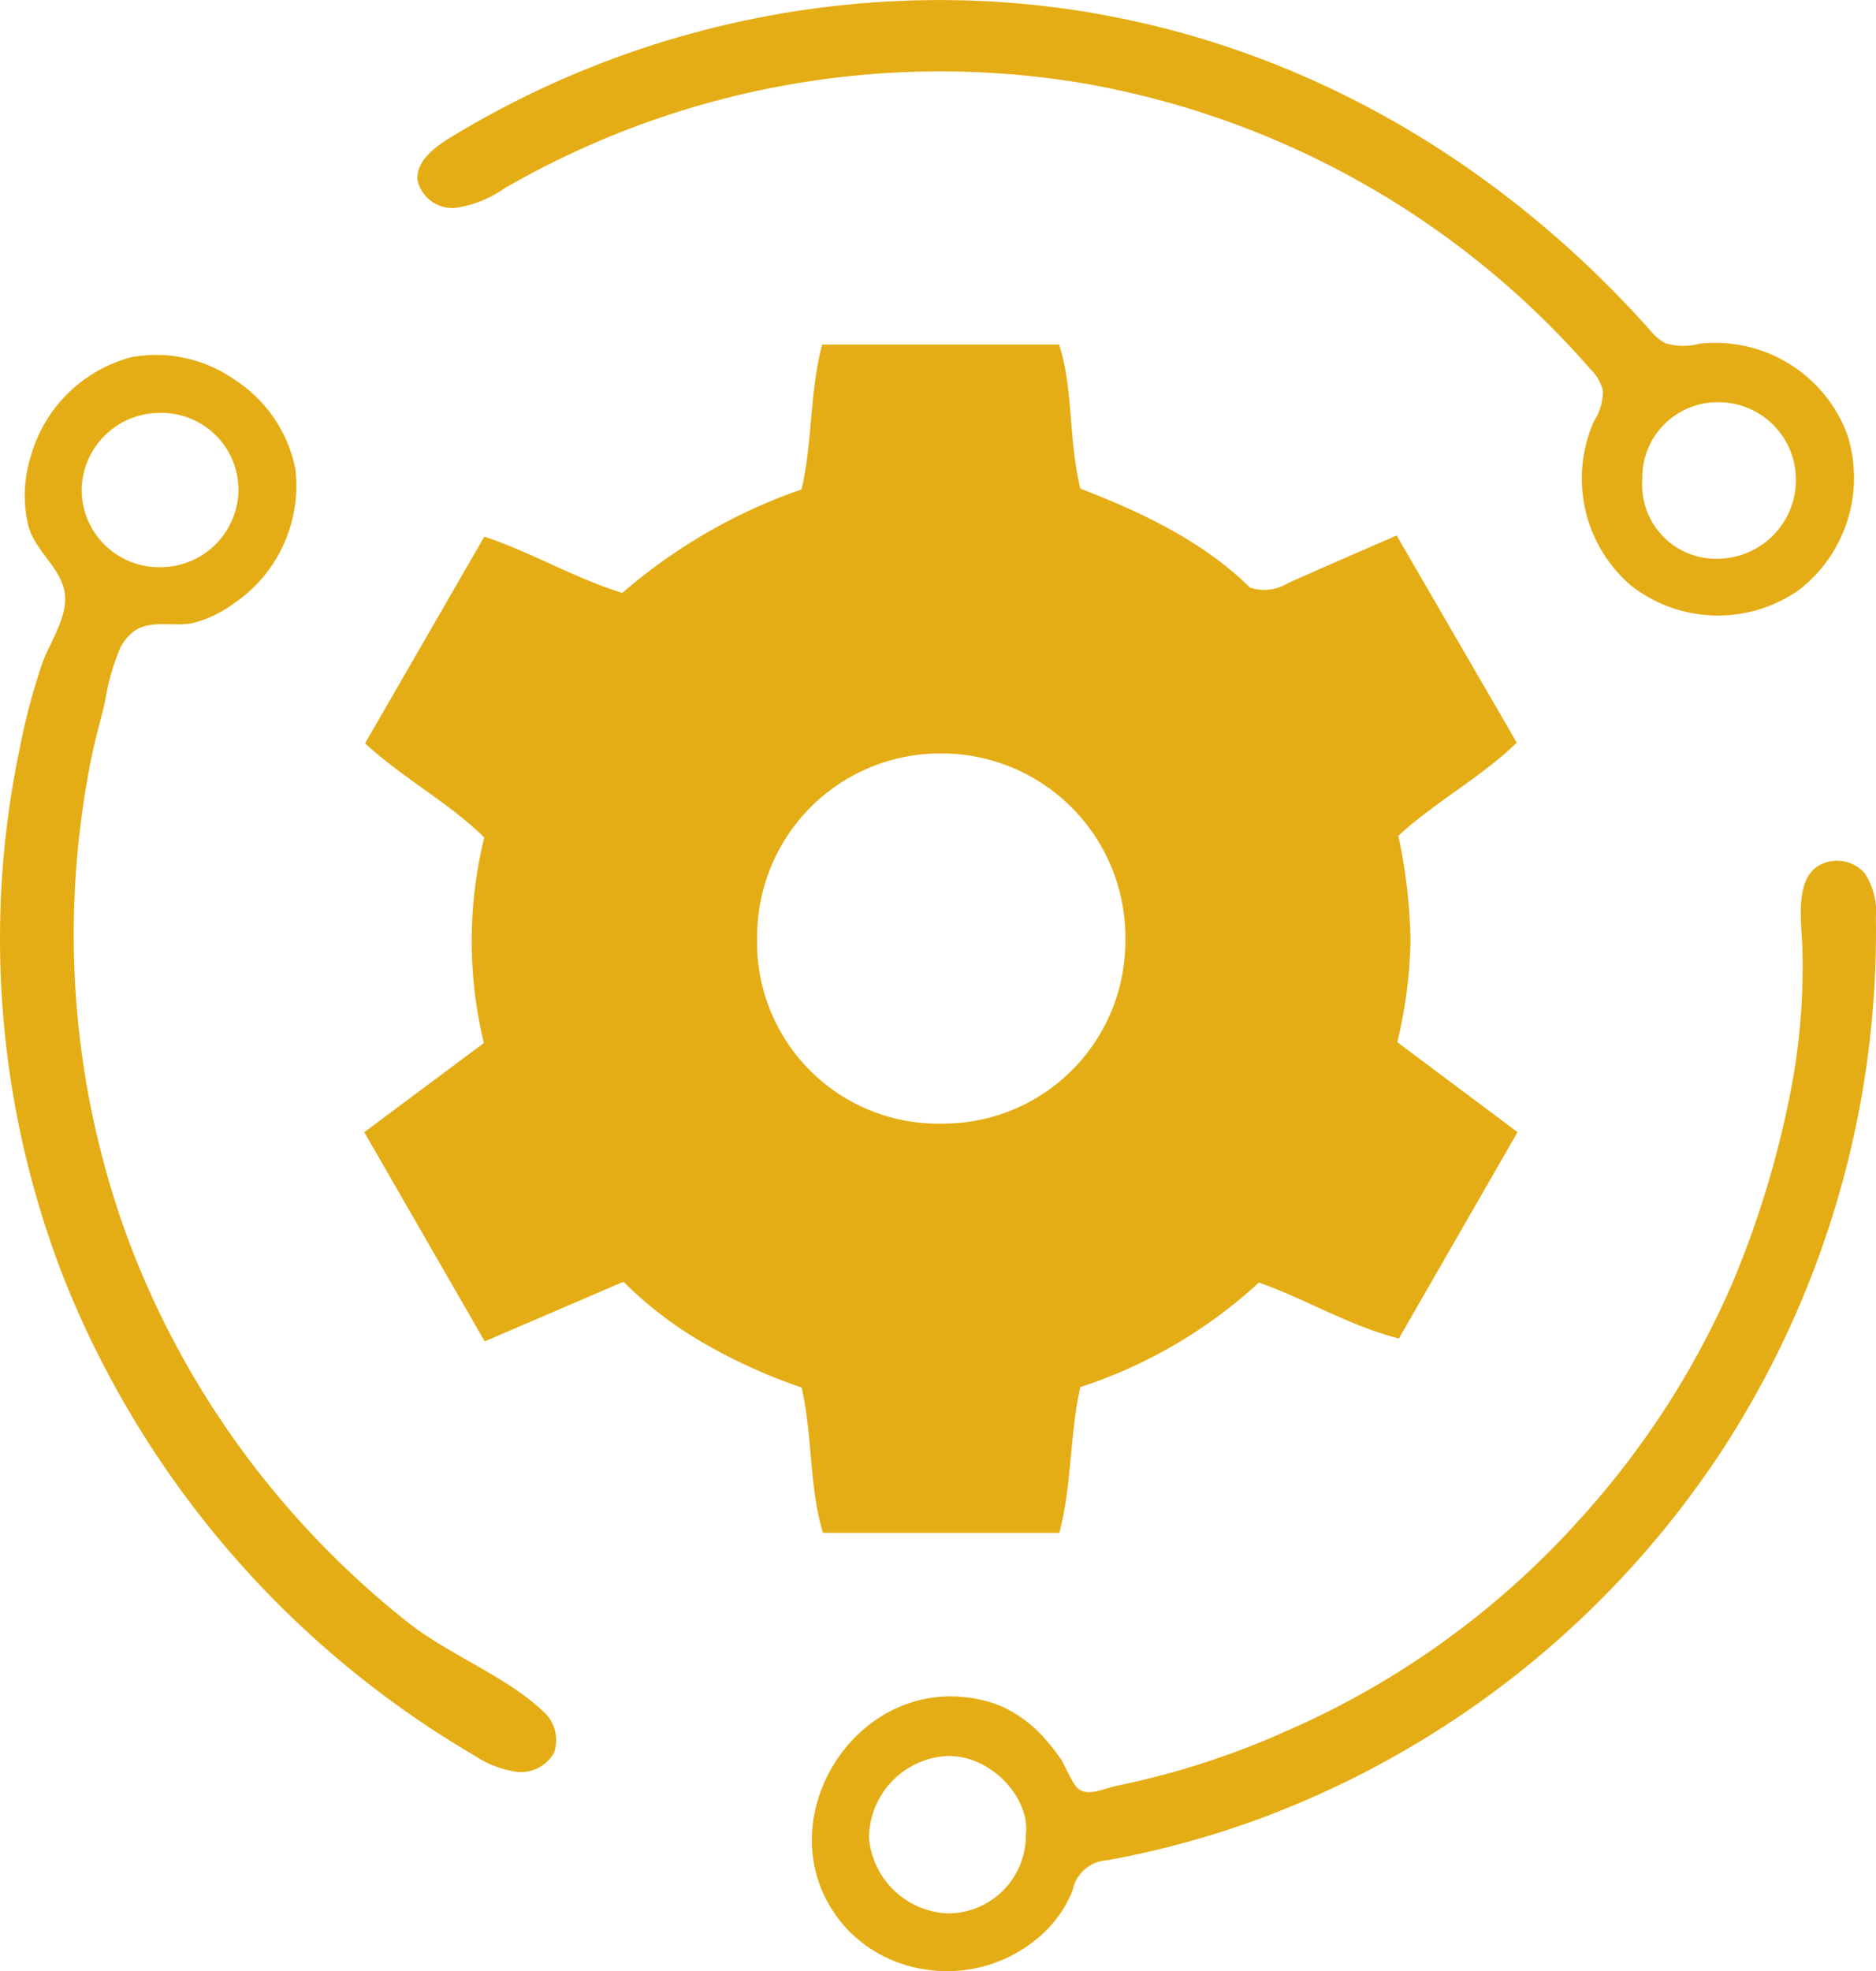 <svg xmlns="http://www.w3.org/2000/svg" width="112.712" height="118.36" viewBox="0 0 112.712 118.36"><g transform="translate(0)"><path d="M-368.736,970.7a8.509,8.509,0,0,1-3.005,9.068,8.477,8.477,0,0,1-10.1-.3,8.477,8.477,0,0,1-2.192-9.863,3.287,3.287,0,0,0,.531-1.813,2.67,2.67,0,0,0-.732-1.276A52.307,52.307,0,0,0-414.908,949.3a52.3,52.3,0,0,0-34.6,6.345,6.744,6.744,0,0,1-2.887,1.159,2.135,2.135,0,0,1-2.323-1.638c-.111-1.1.935-1.942,1.88-2.523a56.544,56.544,0,0,1,31.667-8.268c15.85.64,30.021,8.049,40.489,19.765a3.035,3.035,0,0,0,.95.806,3.741,3.741,0,0,0,2.037.021,8.477,8.477,0,0,1,8.73,5.086Q-368.833,970.369-368.736,970.7Zm-12.4,2.473a4.436,4.436,0,0,0,4.7,4.7,4.726,4.726,0,0,0,4.529-4.808,4.643,4.643,0,0,0-4.7-4.581A4.52,4.52,0,0,0-381.133,973.169Z" transform="translate(479.806 -944.33)" fill="#e5ad15"/><path d="M-514.83,1021.245a3.583,3.583,0,0,1-.406.053c-.973.067-2.068-.18-2.947.359a2.68,2.68,0,0,0-.924,1.067,13.416,13.416,0,0,0-.916,3.228c-.269,1.134-.591,2.249-.823,3.395a53.087,53.087,0,0,0-.96,7.4c0,.074-.009.149-.013.224a52.877,52.877,0,0,0,3.209,21.333,52.712,52.712,0,0,0,9.776,16.275,53.3,53.3,0,0,0,7.031,6.673c2.445,1.929,5.893,3.227,8.082,5.306a2.3,2.3,0,0,1,.676,2.5,2.277,2.277,0,0,1-2.293,1.143,6.21,6.21,0,0,1-2.522-.99,58.146,58.146,0,0,1-24.515-28.333,56.018,56.018,0,0,1-3.955-21.121,55.094,55.094,0,0,1,1.164-10.906,38.922,38.922,0,0,1,1.366-5.189c.478-1.325,1.656-2.944,1.322-4.422-.32-1.414-1.729-2.359-2.138-3.8a7.782,7.782,0,0,1,.125-4.193,8.539,8.539,0,0,1,6.047-5.98,8.228,8.228,0,0,1,6.209,1.351,8.333,8.333,0,0,1,3.642,5.322,8.522,8.522,0,0,1-3.793,8.181A6.706,6.706,0,0,1-514.83,1021.245Zm2.824-8.042a4.627,4.627,0,0,0-4.813-4.589,4.69,4.69,0,0,0-4.609,4.652,4.657,4.657,0,0,0,4.833,4.609A4.688,4.688,0,0,0-512.006,1013.2Z" transform="translate(526.333 -983.819)" fill="#e5ad15"/><path d="M-373,1144.689a12.313,12.313,0,0,1,.85,1.091c.323.465.7,1.574,1.147,1.874.6.4,1.635-.116,2.251-.235a48.571,48.571,0,0,0,10.219-3.3,51.078,51.078,0,0,0,17.551-12.652,51.49,51.49,0,0,0,9.222-14.264,58.39,58.39,0,0,0,3.694-12.627,39.323,39.323,0,0,0,.5-7.2c0-1.493-.554-4.211.921-5.172a2.218,2.218,0,0,1,2.825.435,4.176,4.176,0,0,1,.666,2.628,57.066,57.066,0,0,1-9.332,32.155,56.933,56.933,0,0,1-27.528,21.919,55.226,55.226,0,0,1-9.329,2.556,2.242,2.242,0,0,0-2.074,1.817,7.183,7.183,0,0,1-2.068,2.836,8.458,8.458,0,0,1-6.611,1.927,8.151,8.151,0,0,1-4.85-2.425c-5.482-5.923.425-15.749,8.29-13.727a6.565,6.565,0,0,1,1.208.44A7.81,7.81,0,0,1-373,1144.689Zm-1.222,5.659c.267-2.133-2.044-4.791-4.768-4.711a4.961,4.961,0,0,0-4.658,4.926,4.964,4.964,0,0,0,4.7,4.522A4.677,4.677,0,0,0-374.227,1150.348Z" transform="translate(435.859 -1040.197)" fill="#e5ad15"/><path d="M-410.1,1059.711a29.176,29.176,0,0,1-10.731,6.279c-.646,2.9-.5,5.842-1.256,8.752h-14.207c-.84-2.789-.609-5.793-1.284-8.728a32.682,32.682,0,0,1-5.674-2.548,23.185,23.185,0,0,1-5.025-3.8l-8.338,3.579-7.237-12.561,7.186-5.355a25.971,25.971,0,0,1,.025-12.341c-2.122-2.09-4.832-3.511-7.165-5.652l7.169-12.413c2.851.95,5.4,2.485,8.29,3.382a32.805,32.805,0,0,1,10.767-6.216c.677-2.909.481-5.85,1.238-8.7H-422.1c.86,2.707.546,5.659,1.273,8.651,3.637,1.407,7.307,3.116,10.2,5.948a2.736,2.736,0,0,0,2.265-.269c2.114-.946,4.241-1.862,6.536-2.866l7.219,12.443c-2.19,2.118-4.891,3.545-7.116,5.59a32.417,32.417,0,0,1,.731,6.267,28.313,28.313,0,0,1-.792,6.127l7.223,5.4-7.13,12.392C-404.636,1062.324-407.224,1060.734-410.1,1059.711Zm-30.146-20.727a10.879,10.879,0,0,0,11.1,11.185,10.949,10.949,0,0,0,11.02-10.941,11.044,11.044,0,0,0-11.035-11.284A10.989,10.989,0,0,0-440.244,1038.984Z" transform="translate(485.737 -982.702)" fill="#e5ad15"/></g></svg>